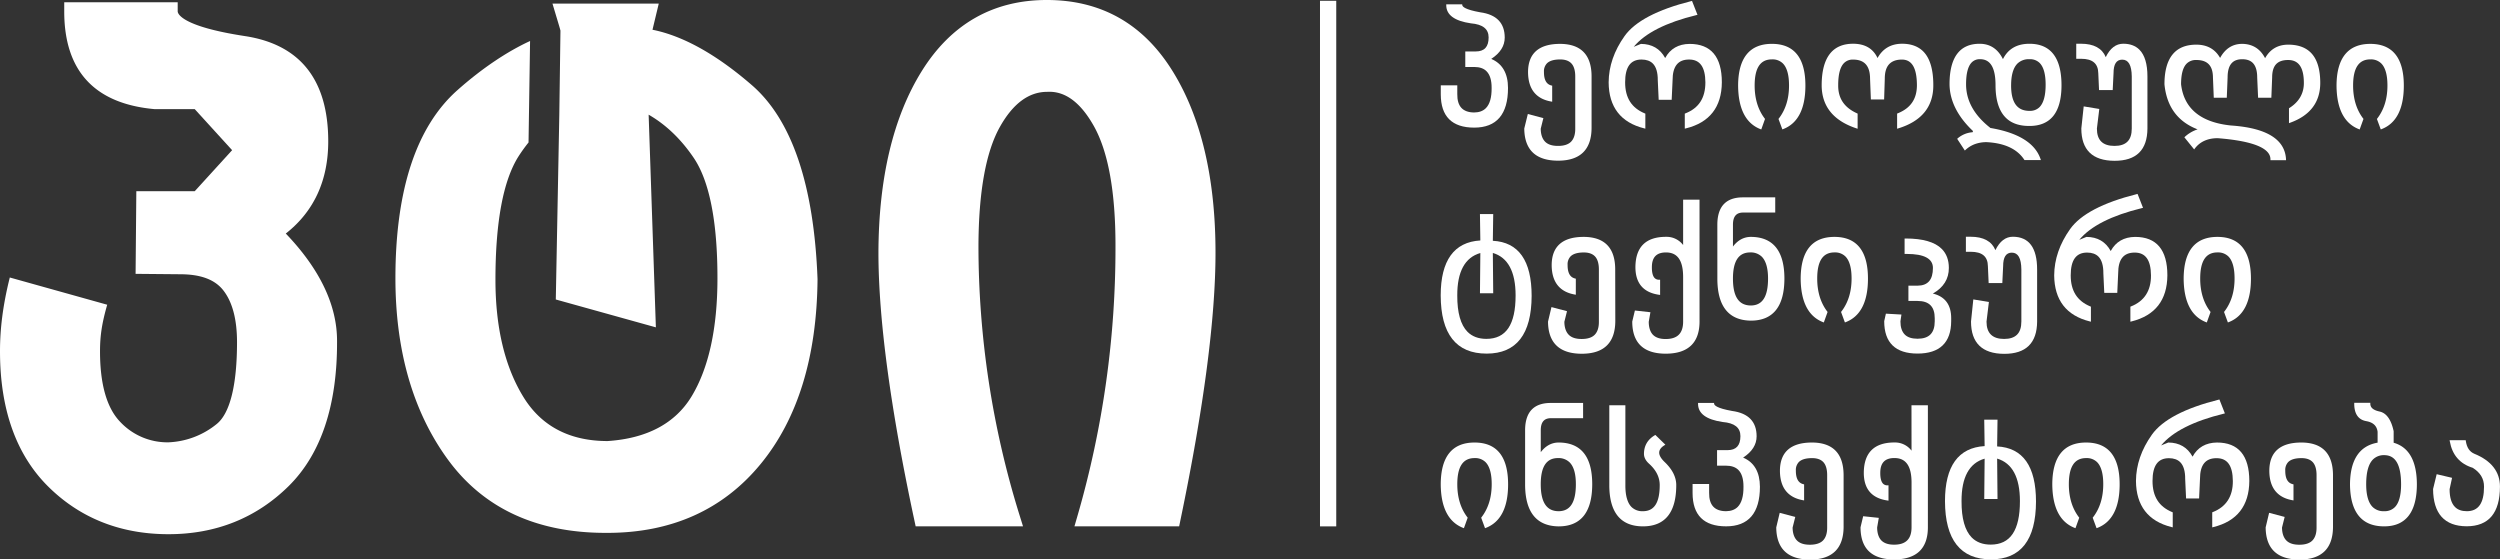 <svg xmlns="http://www.w3.org/2000/svg" viewBox="0 0 1828.87 409.24"><rect x="0" y="0" width="1828.87" height="409.24" fill="#333333" stroke="none"/><defs><style>.cls-1{fill:#fff;}</style></defs><title>PTI Wordrmrk_White_RGB</title><g id="Layer_2" data-name="Layer 2"><g id="Layer_1-2" data-name="Layer 1"><path class="cls-1" d="M857.79,52c-21.38-34.47-52.16-52-92-52-39.23,0-70,17.52-91.51,52.07-20.85,33.53-31.51,78.21-31.66,132.8,0,48.26,8.78,113.83,26.1,194.89l1.13,5.3h78.54l-2.69-8.66a663.33,663.33,0,0,1-29.91-196.76c.16-39.34,5.43-68.54,15.68-86.8C741,75.82,752.6,67.19,766,67.19c13.16-.8,24.57,7.76,34.34,25.27,10.41,18.7,15.69,48,15.69,87.16a703.87,703.87,0,0,1-27.55,196.89L786,385.06h76.6l1.1-5.33c16.92-81.4,25.5-147,25.5-194.86C889.21,130.29,878.64,85.58,857.79,52Z"/><path class="cls-1" d="M240.12,103.43c0-44.91-20.44-70.8-60.75-77-48-7.32-49.38-17-49.38-18.11V1.67h-83V8.37c0,43.56,22.24,67.62,66.34,71.49h29.15l27.33,30-27.33,30H99.73l-.54,60.47,32.55.3c15.09,0,25.45,3.87,31.65,11.82,6.64,8.5,10,21.24,10,37.88,0,31.36-5.14,52.05-14.86,59.85a59.64,59.64,0,0,1-35.25,13.4,47.31,47.31,0,0,1-35.54-15.17C78.08,298.28,73.17,281,73.17,257c0-11.54,1.43-20.7,5.26-34.08L7.17,203C2.08,223.32,0,240.53,0,257c0,42.43,11.85,75.69,35.21,98.88s53,34.91,88.08,34.91c34.64,0,64.19-11.83,87.84-35.15s35.6-58.94,35.44-105.79c.16-26.29-12.45-52.86-37.5-79C229.68,154.69,240.12,132,240.12,103.43Z"/><path class="cls-1" d="M550.13,62.38h0c-25.93-22.49-50.4-36.14-72.8-40.62l4.59-19.14H404.15L409,18.82c.35,1.14.68,2.34,1,3.57l-.84,61.5-2.57,135.2,73.21,20.38L474.51,83.89c12.57,7.23,23.61,17.79,32.89,31.45,11.58,17,17.45,46.71,17.45,88.2,0,36.54-6.35,65.59-18.87,86.35-12,19.84-32.72,30.86-61.49,32.76-27.54,0-48.16-10.69-61.3-31.77-13.76-22.08-20.75-51.07-20.75-86.15,0-42.34,5.69-72.76,16.92-90.4a117.35,117.35,0,0,1,7.29-10.11L387.77,30c-16.56,7.61-35.08,19.9-53.19,36-30.07,26.72-45.31,73-45.31,137.51,0,53.21,12.92,97.87,38.42,132.74,26,35.55,64.76,53.57,115.32,53.57h1.35c46.88,0,84.55-16.92,112-50.27,27.2-33,41.23-78.46,41.71-135.34C595.5,135.51,579.38,87.78,550.13,62.38Z"/><rect class="cls-1" x="965.64" y="0.58" width="11.89" height="384.49"/><path class="cls-1" d="M1078.46,93.36c16.4,0,24.72-9.75,24.72-29,0-10.68-4.16-17.84-12.26-21.27,6.54-4.27,9.86-9.5,9.86-15.57,0-10.69-6-16.92-17.91-18.52-11.19-2-13-4.14-13.15-5.25l-.06-.6H1058v.66c0,7.07,6.05,11.53,18,13.26,8.73.73,13,4.12,13,10.34,0,6.89-3.12,10.23-9.42,10.23h-7.65V49h6.57c3.92,0,7,1.07,9,3.16,2.49,2.51,3.74,6.62,3.7,12.22.06,6.87-1.34,11.82-4.18,14.71-2.05,2.09-4.93,3.16-8.56,3.19-4.18,0-7.34-1.17-9.38-3.37s-3.07-5.6-3-10.07V62.42H1054V69C1054,85.16,1062.21,93.36,1078.46,93.36Z"/><path class="cls-1" d="M1139.81,117.54c16.25,0,24.5-8.12,24.5-24.15V55.91c0-15.76-7.76-23.77-23.06-23.81-15.53,0-23.41,7-23.41,20.72.08,12.26,5.76,19.48,16.88,21.45l.78.14V62.67l-.51-.12c-3.74-.88-5.55-4.16-5.51-10a8.35,8.35,0,0,1,2.17-6.18c1.9-1.91,5.13-2.88,9.72-2.88,3.5,0,6.18.92,8,2.73,2,2,3,5.31,3,9.72V94c.06,4.27-1,7.5-3,9.59s-5.25,3.14-9.49,3.14h-.23c-4.13,0-7.27-1-9.32-3.07s-3.19-5.35-3.21-9.52l1.93-7.74-11.37-3L1115.08,94C1115.2,109.62,1123.52,117.54,1139.81,117.54Z"/><path class="cls-1" d="M1202.83,93.91l.82.21v-11l-.41-.17c-9.68-4-14.38-11.43-14.38-22.7s3.92-16.7,12-16.7c3.55,0,6.33,1,8.26,2.93,2.44,2.46,3.66,6.57,3.62,12.25l.66,14.27h9.51l.66-14.3c0-10.2,3.95-15.15,12.06-15.15h.07c7.91,0,11.8,5.47,11.87,16.7,0,11.42-4.79,18.84-14.65,22.7l-.42.17v11l.82-.2c17.32-4.26,26.17-15.6,26.29-33.69h0c0-18.65-7.93-28.11-23.59-28.11-8.18.08-14.19,3.55-17.87,10.33-3.71-6.82-9.68-10.29-17.76-10.33l-5.24,2.14c8.25-10,23.67-17.83,45.9-23.23l.74-.18-4-10.18-.56.14c-24.71,6.2-41.13,14.8-48.79,25.59s-11.56,22.1-11.64,33.85C1176.92,78.32,1185.69,89.65,1202.83,93.91Z"/><path class="cls-1" d="M1287.81,94.46l.64.25L1291.2,87l-.22-.29c-4.89-6.42-7.37-14.54-7.37-24.12,0-12.89,4.13-19.15,12.63-19.15h.08a10.73,10.73,0,0,1,7.91,2.94c3,3,4.55,8.48,4.53,16.21,0,9.52-2.48,17.63-7.48,24.12l-.23.29,2.83,7.67.63-.24c10.77-4.17,16.23-14.89,16.23-31.84,0-20.25-8.24-30.51-24.5-30.51s-24.65,10.26-24.72,30.52C1271.63,79.54,1277.11,90.25,1287.81,94.46Z"/><path class="cls-1" d="M1358.07,93.9l.87.28V83.11l-.39-.18c-9.42-4.27-13.94-11-13.82-20.65,0-7.81,1.38-13.24,4.24-16.13a8.87,8.87,0,0,1,6.61-2.56c8.39,0,12.46,4.63,12.46,14.08l.59,15.07h9.7l.48-15.11c0-4.7,1-8.25,3.1-10.56s5.22-3.47,9.41-3.49c7.35,0,10.94,6.15,11,18.7,0,10.08-4.57,16.83-14.08,20.64l-.41.17V94.17l.86-.26c17.07-5.23,25.69-15.87,25.62-31.63,0-11.41-2.44-19.7-7.36-24.65C1403.2,33.89,1398,32,1391.51,32c-8.12,0-14.17,3.52-18,10.46-3.24-6.95-9.24-10.46-17.87-10.46-15.19,0-22.93,10.19-23,30.28C1332.64,77.69,1341.2,88.32,1358.07,93.9Z"/><path class="cls-1" d="M1456.11,93.62c-11.87-9.27-17.87-20-17.83-32,0-7.82,1.38-13.19,4.17-16a8.11,8.11,0,0,1,6-2.32h.07c7.61,0,11.31,6.27,11.31,19.15,0,10.83,2.57,18.8,7.52,23.69,4,4,9.75,6,17,6h.37c7.72,0,13.6-2.52,17.5-7.49s5.85-12.42,5.87-22.23c0-20.17-7.9-30.4-23.47-30.4-9.16,0-15.67,3.78-19.37,11.24-3.69-7.46-9.42-11.24-17.07-11.24-14.54,0-22,9.94-22,29.54.11,12.12,5.9,23.66,17.19,34.33l-.33.85a18.73,18.73,0,0,0-10.85,4.43l-.43.38,5.61,8.57.57-.52a20.72,20.72,0,0,1,7-4.25,24.87,24.87,0,0,1,8.37-1.36c13.12.67,22.37,5,27.5,12.81l.2.3h12l-.3-.88C1488.74,104.7,1476.42,97.06,1456.11,93.62Zm15.12-31.12c0-7.53,1.56-12.91,4.63-16a11.87,11.87,0,0,1,8.72-3.19h.23a9.88,9.88,0,0,1,7.24,2.7c2.94,2.91,4.43,8.27,4.43,15.93,0,8-1.53,13.5-4.52,16.48a9.78,9.78,0,0,1-7.16,2.69h-.14C1475.62,81.11,1471.22,75,1471.22,62.5Z"/><path class="cls-1" d="M1535,53.6l.55,12.27h10l.61-12.3c0-6.65,2.07-9.9,6.33-9.94,4.61,0,6.88,4,7,12.24V94c0,8.57-4.13,12.74-12.63,12.74-8.65,0-12.86-4.17-12.87-12.66l1.74-14.37-11.4-1.88L1522.59,94c0,15.61,8.14,23.56,24.22,23.63s24.07-8,24.14-23.63V55.86c0-9.1-2-15.68-5.92-19.57-2.88-2.85-6.82-4.3-11.72-4.3h-.09c-5.3,0-9.59,3.29-12.76,9.8-2.68-6.51-8.77-9.8-18.13-9.8h-3.46V43h3.53C1530.78,43,1534.89,46.46,1535,53.6Z"/><path class="cls-1" d="M1607.65,94.63a25.5,25.5,0,0,0-9.24,5.38l-.44.42,7.16,8.87.51-.68c3.79-5,9.43-7.53,16.72-7.53,25.6,2,38.58,7.22,38.58,15.44v.66h11.39l0-.7c-.78-14.64-14.35-22.94-40.3-24.69-22.15-2.28-34.43-12.46-36.47-30.17,0-7.27,1.34-12.35,4.12-15.13a9.44,9.44,0,0,1,6.95-2.6h.13c8.12,0,12.08,4.17,12.12,12.77l.6,14.85H1629l.6-14.87c0-5,1.1-8.58,3.27-10.74,1.71-1.71,4.17-2.57,7.32-2.57h.19c3.27,0,5.82.89,7.59,2.65,2.18,2.17,3.28,5.75,3.28,10.69l.66,14.84h9.69l.59-14.88c0-4.46,1-7.79,3.09-9.88,1.9-1.9,4.75-2.86,8.49-2.86h.19c7.69,0,11.43,5.56,11.43,16.87,0,7.63-3.56,13.76-10.58,18.23l-.31.2V90.09l.88-.32c14.55-5.23,21.95-15,22-29,0-10.12-2.28-17.6-6.9-22.24-3.87-3.89-9.43-5.86-16.51-5.86-7.59,0-13.27,3.33-16.94,9.9-3.54-6.87-9.17-10.39-16.75-10.48-7,0-12.44,3.46-16.16,10.29-3.64-6.44-9.49-9.71-17.42-9.71-15.46,0-23.29,9.77-23.29,29C1585,78,1593.12,89.06,1607.65,94.63Z"/><path class="cls-1" d="M1725.57,94.46l.64.25L1729,87l-.22-.29c-4.89-6.42-7.37-14.54-7.37-24.12,0-12.92,4.18-19.18,12.71-19.15A10.73,10.73,0,0,1,1742,46.4c3,3,4.55,8.48,4.53,16.21,0,9.52-2.48,17.63-7.48,24.12l-.23.29,2.83,7.67.63-.24c10.77-4.17,16.23-14.89,16.23-31.84,0-20.25-8.24-30.51-24.5-30.51s-24.65,10.26-24.72,30.52C1709.39,79.54,1714.87,90.25,1725.57,94.46Z"/><path class="cls-1" d="M1092.08,176.15l.28-19.57h-9.71l.29,19.33c-19.23,1.13-29,14.66-29,40.22.07,28.24,11.35,42.55,33.53,42.55h.14c21.71,0,32.77-14.2,32.85-42.2C1120.49,190.68,1110.93,177.12,1092.08,176.15Zm-9.14,8.94-.28,29.47h9.7l-.28-29.52c11.05,3.27,16.65,13.73,16.65,31.09,0,21.38-7,31.77-21.39,31.77-5.77,0-10.42-1.76-13.81-5.18-5-5.07-7.53-14-7.47-26.59h0C1066,198.76,1071.67,188.32,1082.95,185.09Z"/><path class="cls-1" d="M1181.6,197.11c0-15.76-7.76-23.77-23.06-23.81-15.53,0-23.41,7-23.41,20.72.08,12.26,5.76,19.48,16.88,21.45l.78.14V203.87l-.51-.12c-3.74-.88-5.55-4.16-5.51-10a8.35,8.35,0,0,1,2.17-6.18c1.9-1.91,5.13-2.88,9.72-2.88,3.5,0,6.18.92,8,2.73,2,2,3,5.31,3,9.72v38.11c.06,4.27-1,7.5-3,9.59s-5.25,3.14-9.49,3.14h-.23c-4.13,0-7.27-1-9.32-3.07s-3.19-5.35-3.21-9.52l1.93-7.74-11.37-3-2.52,10.62c.12,15.6,8.43,23.51,24.72,23.51s24.5-8.12,24.5-24.15Z"/><path class="cls-1" d="M1243.29,146.09h-12v33.16a15.12,15.12,0,0,0-12.28-6h-.24c-14.77,0-22.3,7.45-22.38,22.15,0,11.79,5.79,18.6,17.3,20.25l.76.11V204.63l-.68,0a4.3,4.3,0,0,1-3.24-1.16c-1.42-1.4-2.13-4.09-2.1-8,0-7.27,3.38-10.8,10.34-10.8,8.42,0,12.52,5.87,12.52,18v32.6c0,8.57-4.17,12.74-12.75,12.74h-.11c-4,0-7.09-1-9.11-3s-3.17-5.36-3.18-9.6l1.22-7L1196,227.16l-1.93,8.05c0,15.61,8.24,23.52,24.5,23.52s24.72-7.91,24.72-23.52Z"/><path class="cls-1" d="M1256.33,203.81c0,20.2,8.24,30.55,24.5,30.75,16.25,0,24.52-10.34,24.55-30.75,0-20.2-8.26-30.47-24.55-30.51-5.11,0-9.51,2.37-13.09,7.05v-16c0-5.89,2.37-8.79,7.24-8.85h23.69V144.38H1275c-6,0-10.57,1.58-13.68,4.7-3.32,3.33-5,8.47-5,15.27Zm11.41,0c0-12.86,4.15-19.12,12.58-19.15a11.58,11.58,0,0,1,8.53,3.14c3,3.06,4.58,8.44,4.56,16,0,13.2-4.12,19.64-12.57,19.68C1272,223.45,1267.74,217,1267.74,203.81Z"/><path class="cls-1" d="M1342,173.3c-16.33,0-24.65,10.26-24.72,30.52.11,16.92,5.6,27.63,16.29,31.83l.64.25,2.76-7.68-.22-.29c-4.89-6.41-7.37-14.53-7.37-24.12,0-12.89,4.13-19.15,12.63-19.15h.08a10.72,10.72,0,0,1,7.9,2.94c3,3,4.55,8.48,4.53,16.21,0,9.52-2.48,17.63-7.48,24.12l-.22.29,2.82,7.67.63-.24c10.78-4.17,16.24-14.88,16.24-31.84C1366.5,183.57,1358.26,173.3,1342,173.3Z"/><path class="cls-1" d="M1427.39,232.75c0-9.77-4.47-15.83-13.41-18,7.8-4.43,11.73-10.73,11.7-18.76,0-5.76-1.73-10.43-5.18-13.89-5-5.06-13.9-7.62-26.31-7.62h-.89v11.29h1.63c12.67,0,19.1,3.44,19.1,10.22,0,8.69-3.68,12.94-11.25,13h-6.68v11.18h6.68c8.46,0,12.57,4.13,12.57,12.63V235c0,8.62-4.11,12.8-12.57,12.8-4.17,0-7.33-1-9.39-3.11s-3.15-5.37-3.13-9.59l.73-5-11.37-.64-1.23,5.5c0,15.72,8.2,23.69,24.38,23.69s24.57-8,24.61-23.69Z"/><path class="cls-1" d="M1472.58,173.19h-.09c-5.3,0-9.58,3.29-12.76,9.8-2.68-6.51-8.77-9.8-18.13-9.8h-3.46v11h3.53c8.39,0,12.5,3.46,12.57,10.6l.55,12.27h10l.6-12.3c0-6.65,2.07-9.9,6.33-9.94,4.61,0,6.89,4,7,12.24v38.15c0,8.57-4.13,12.74-12.63,12.74s-12.86-4.17-12.86-12.66l1.74-14.37-11.4-1.88-1.68,16.18c0,15.61,8.14,23.56,24.21,23.63s24.07-8,24.15-23.63V197.06c0-7.87-1.51-13.86-4.43-17.83S1478.4,173.19,1472.58,173.19Z"/><path class="cls-1" d="M1585.54,201.42h0c0-18.65-7.93-28.11-23.58-28.11-8.19.08-14.19,3.55-17.87,10.33-3.71-6.82-9.68-10.29-17.76-10.33l-5.24,2.14c8.26-10,23.68-17.83,45.9-23.23l.74-.18-4-10.18-.56.14c-24.72,6.2-41.13,14.8-48.79,25.59s-11.57,22.1-11.64,33.85c.15,18.09,8.92,29.43,26.05,33.69l.82.21v-11l-.41-.17c-9.67-4-14.37-11.43-14.37-22.7s3.92-16.7,12-16.7c3.55,0,6.33,1,8.26,2.93,2.44,2.46,3.66,6.57,3.62,12.25l.66,14.27h9.52l.66-14.3c0-10.2,3.94-15.15,12.05-15.15h.07c7.92,0,11.8,5.47,11.88,16.7s-4.93,18.89-14.65,22.7l-.42.17v11l.82-.2C1576.59,230.85,1585.43,219.51,1585.54,201.42Z"/><path class="cls-1" d="M1622.17,173.3c-16.33,0-24.65,10.26-24.72,30.52.11,16.92,5.6,27.63,16.29,31.83l.64.25,2.76-7.68-.22-.29c-4.89-6.41-7.37-14.53-7.37-24.12,0-12.89,4.13-19.15,12.63-19.15h.08a10.72,10.72,0,0,1,7.9,2.94c3,3,4.55,8.48,4.53,16.21,0,9.52-2.48,17.63-7.48,24.12l-.22.29,2.82,7.67.63-.24c10.78-4.17,16.24-14.88,16.24-31.84C1646.66,183.57,1638.42,173.3,1622.17,173.3Z"/><path class="cls-1" d="M1078.72,323.73c-16.35,0-24.68,10.27-24.75,30.55.11,16.94,5.6,27.66,16.31,31.87l.64.25,2.76-7.69-.22-.29c-4.9-6.42-7.38-14.54-7.38-24.14,0-12.9,4.14-19.17,12.65-19.17h.08a10.73,10.73,0,0,1,7.91,2.95c3,3,4.56,8.48,4.53,16.23,0,9.52-2.48,17.65-7.48,24.14l-.22.29,2.82,7.68.63-.24c10.79-4.18,16.25-14.9,16.25-31.87C1103.24,334,1095,323.73,1078.72,323.73Z"/><path class="cls-1" d="M1140.24,323.73c-5.12,0-9.52,2.37-13.1,7.06v-16c0-5.9,2.38-8.79,7.25-8.86h23.72V294.78h-23.72c-6,0-10.58,1.58-13.7,4.71-3.32,3.33-5,8.47-5,15.29v39.51c0,20.22,8.25,30.58,24.52,30.78,16.27,0,24.54-10.35,24.58-30.78C1164.81,334,1156.55,323.77,1140.24,323.73Zm12.58,30.54c0,13.22-4.12,19.66-12.58,19.7-8.82,0-13.11-6.49-13.11-19.7,0-12.87,4.15-19.14,12.58-19.17a11.57,11.57,0,0,1,8.54,3.15C1151.31,341.31,1152.84,346.7,1152.82,354.27Z"/><path class="cls-1" d="M1213.78,331.16c0-2,1.25-3.8,3.81-5.4l.71-.45-7.33-7.14-.44.26c-5.2,3.11-7.85,7.66-7.89,13.53,0,2.59,1.23,5,3.66,7.21,5.22,4.66,7.86,9.94,7.86,15.68,0,12.87-4,19.12-12.25,19.12h-.08a11.22,11.22,0,0,1-8.29-3.06c-3-3-4.55-8.44-4.5-16.06V296.49h-11.76v58.36c0,20,8.29,30.2,24.63,30.2,16.16,0,24.35-10.16,24.35-30.2,0-5.82-2.87-11.5-8.52-16.89C1215.12,335.44,1213.78,333.15,1213.78,331.16Z"/><path class="cls-1" d="M1275.18,334.76c6.55-4.27,9.87-9.51,9.87-15.58,0-10.7-6-16.94-17.93-18.54-11.2-2-13.05-4.15-13.16-5.26l-.06-.6h-11.7v.66c0,7.08,6.06,11.54,18,13.27,8.74.74,13,4.13,13,10.35,0,6.89-3.13,10.24-9.43,10.24h-7.66v11.36h6.57c3.92,0,7,1.07,9.05,3.16,2.49,2.52,3.74,6.63,3.71,12.24.06,6.88-1.35,11.83-4.18,14.72-2.05,2.09-4.94,3.16-8.57,3.19-4.19,0-7.35-1.17-9.38-3.37s-3.07-5.61-3-10.08v-6.45h-12.11v6.56c0,16.2,8.25,24.41,24.52,24.41,16.42,0,24.75-9.76,24.75-29C1287.41,345.36,1283.29,338.2,1275.18,334.76Z"/><path class="cls-1" d="M1325.54,323.73c-15.54,0-23.43,7-23.43,20.74.08,12.27,5.76,19.5,16.9,21.47l.78.14V354.33l-.51-.12c-3.75-.89-5.55-4.17-5.52-10a8.36,8.36,0,0,1,2.17-6.19c1.9-1.92,5.13-2.88,9.73-2.88,3.5,0,6.19.92,8,2.73,2,2,3,5.31,3,9.73v38.15c.06,4.28-1,7.51-3,9.6s-5.37,3.17-9.74,3.14c-4.13,0-7.27-1-9.33-3.07s-3.19-5.36-3.21-9.52l1.94-7.74-11.38-3-2.53,10.63c.12,15.62,8.44,23.54,24.75,23.54s24.52-8.13,24.52-24.17V347.56C1348.62,331.79,1340.86,323.77,1325.54,323.73Z"/><path class="cls-1" d="M1398.38,329.69a15.12,15.12,0,0,0-12.28-6h-.24c-14.78,0-22.32,7.46-22.4,22.18,0,11.79,5.78,18.61,17.31,20.27l.76.11v-11.2l-.68,0a4.3,4.3,0,0,1-3.24-1.16c-1.42-1.4-2.13-4.1-2.1-8,0-7.27,3.39-10.81,10.35-10.81,8.43,0,12.53,5.88,12.53,18V385.7c0,8.58-4.17,12.75-12.76,12.75h-.11c-4,0-7.1-1-9.12-3s-3.17-5.37-3.18-9.61l1.21-7L1363,377.64l-1.93,8.06c0,15.62,8.25,23.54,24.52,23.54,16.42,0,24.75-7.92,24.75-23.54V296.49h-12Z"/><path class="cls-1" d="M1461,326.58l.28-19.59h-9.72l.29,19.35c-19.25,1.13-29,14.67-29,40.26.07,28.26,11.36,42.59,33.56,42.59h.14c21.74,0,32.8-14.21,32.88-42.24C1489.44,341.13,1479.88,327.55,1461,326.58Zm-9.15,8.95-.28,29.5h9.71l-.28-29.55c11.06,3.28,16.67,13.74,16.67,31.13,0,21.4-7,31.8-21.41,31.8-5.78,0-10.43-1.76-13.83-5.18-5-5.07-7.54-14-7.47-26.62h0C1434.89,349.21,1440.57,338.76,1451.86,335.53Z"/><path class="cls-1" d="M1526.1,323.73c-16.34,0-24.67,10.27-24.75,30.55.11,16.94,5.6,27.66,16.31,31.87l.64.25,2.76-7.69-.22-.29c-4.9-6.42-7.38-14.55-7.38-24.14,0-12.9,4.14-19.17,12.65-19.17h.08a10.74,10.74,0,0,1,7.91,2.95c3,3,4.56,8.48,4.53,16.23,0,9.52-2.48,17.65-7.49,24.14l-.23.29,2.83,7.68.63-.24c10.78-4.18,16.25-14.9,16.25-31.87C1550.62,334,1542.37,323.73,1526.1,323.73Z"/><path class="cls-1" d="M1621.85,323.73c-8.19.08-14.2,3.56-17.89,10.34-3.72-6.82-9.69-10.3-17.78-10.34l-5.25,2.14c8.27-10,23.7-17.85,45.94-23.26l.74-.18-4-10.19-.56.14c-24.74,6.2-41.17,14.81-48.84,25.61s-11.58,22.12-11.65,33.88c.15,18.11,8.92,29.46,26.08,33.72l.82.21v-11l-.41-.17c-9.68-4-14.38-11.44-14.38-22.72s3.93-16.72,12-16.72c3.56,0,6.34,1,8.27,2.93,2.44,2.46,3.66,6.58,3.62,12.26l.66,14.29h9.52l.66-14.32c0-10.21,3.94-15.17,12.07-15.17h.07c7.92,0,11.81,5.47,11.89,16.72s-4.93,18.91-14.66,22.72l-.42.17v11l.82-.2c17.34-4.27,26.19-15.61,26.31-33.72h0C1645.46,333.2,1637.52,323.73,1621.85,323.73Z"/><path class="cls-1" d="M1683.55,323.73c-15.55,0-23.43,7-23.43,20.74.08,12.27,5.76,19.49,16.9,21.47l.78.14V354.33l-.51-.12c-3.75-.89-5.55-4.17-5.51-10a8.36,8.36,0,0,1,2.16-6.19q2.85-2.87,9.73-2.88c3.5,0,6.19.92,8,2.73,2,2,3,5.32,3,9.73v38.15c.06,4.28-1,7.51-3,9.6s-5.25,3.14-9.5,3.14h-.23c-4.14,0-7.27-1-9.33-3.07s-3.19-5.36-3.21-9.52l1.94-7.74-11.38-3-2.53,10.63c.12,15.62,8.44,23.54,24.75,23.54s24.52-8.13,24.52-24.17V347.56C1706.64,331.79,1698.87,323.77,1683.55,323.73Z"/><path class="cls-1" d="M1751.07,323.89l0-8.46c-1.81-8.49-5.3-13.33-10.37-14.39-4.51-1-6.7-2.83-6.7-5.71v-.66h-11.76v.66c0,7.37,2.92,11.66,8.69,12.74,5.12.87,7.87,3.46,8.4,7.84v7.92c-13.28,2.31-20.07,12.55-20.19,30.45.15,20.42,8.53,30.77,24.9,30.77h.07c15.86,0,23.91-10.4,23.95-30.78C1768,337.29,1762.29,327.07,1751.07,323.89Zm5.44,30.38c0,8.06-1.53,13.72-4.62,16.8a10.48,10.48,0,0,1-7.72,2.9H1744a11.28,11.28,0,0,1-8.3-3.08c-3.13-3.12-4.72-8.71-4.72-16.62,0-8.73,1.65-14.85,5-18.18a11.16,11.16,0,0,1,8.24-3.12C1752.45,333,1756.47,339.94,1756.51,354.27Z"/><path class="cls-1" d="M1810.06,331.93c-3.47-1.49-5.5-4.55-6.2-9.35l-.08-.57H1792l.13.78c1.75,10,7.4,16.55,16.77,19.42,5.61,3.53,8.31,8.05,8.28,13.84,0,12-4.06,17.88-12.53,17.92-3.74,0-6.67-1-8.72-3.1-2.62-2.63-3.94-7-3.93-13l1.8-8.32-11.25-2.65-2.64,10.83c.11,18,8.36,27.19,24.52,27.27h.08c8,0,14.15-2.45,18.21-7.3s6.1-12.12,6.12-21.7C1828.87,345.14,1822.54,337,1810.06,331.93Z"/></g></g></svg>